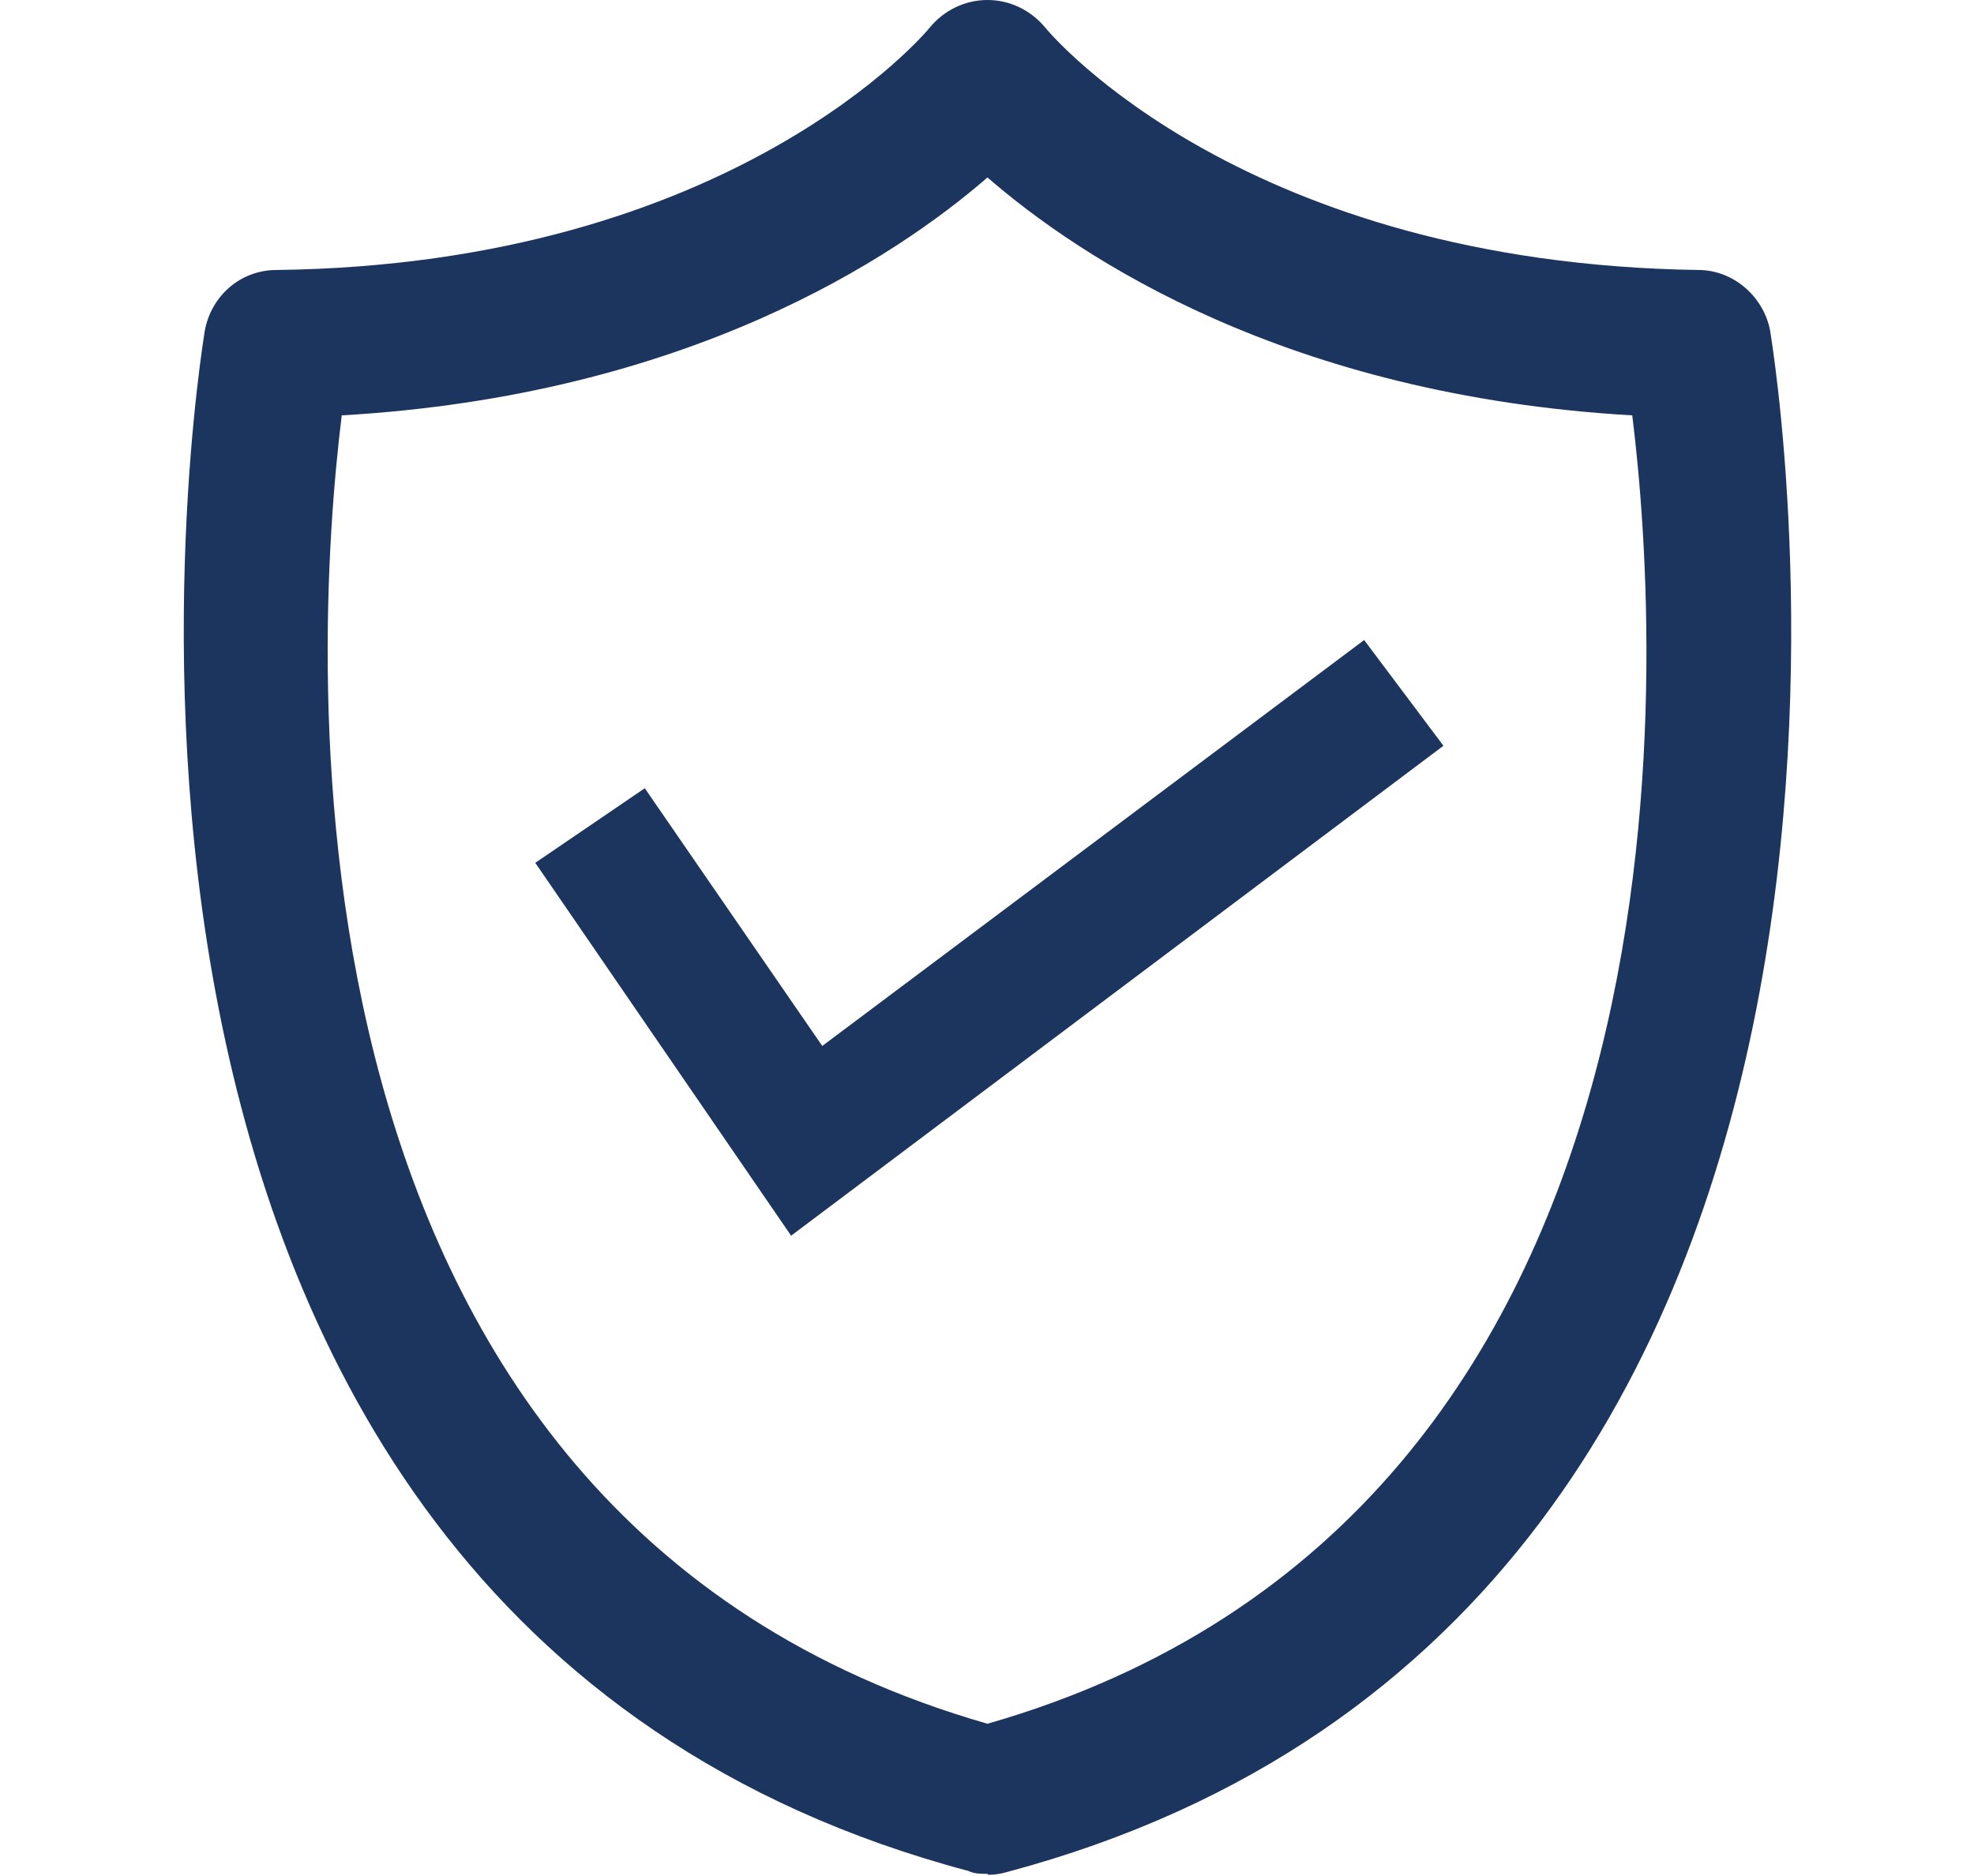 <?xml version="1.0" encoding="UTF-8"?><svg id="Layer_1" xmlns="http://www.w3.org/2000/svg" viewBox="0 0 20.91 19.87"><defs><style>.cls-1{fill:#1c355e;}</style></defs><path class="cls-1" d="M10.46,19.85c-.07,0-.14,0-.2-.03C-.12,17.06,2.15,3.64,2.17,3.5c.07-.37,.38-.64,.76-.64,4.84-.06,6.9-2.54,6.92-2.57,.15-.18,.37-.29,.61-.29h0c.24,0,.46,.11,.61,.29,.08,.1,2.13,2.5,6.92,2.57,.37,0,.69,.28,.76,.64,.02,.14,2.29,13.56-8.08,16.33-.07,.02-.13,.03-.2,.03ZM3.62,4.4c-.31,2.51-.86,11.65,6.84,13.86,7.7-2.21,7.14-11.36,6.83-13.86-3.66-.21-5.85-1.67-6.83-2.52-.98,.85-3.18,2.31-6.84,2.52Z"/><polygon class="cls-1" points="14.45 6.78 8.71 11.08 6.83 8.35 5.67 9.14 8.38 13.09 15.29 7.9 14.45 6.78"/></svg>